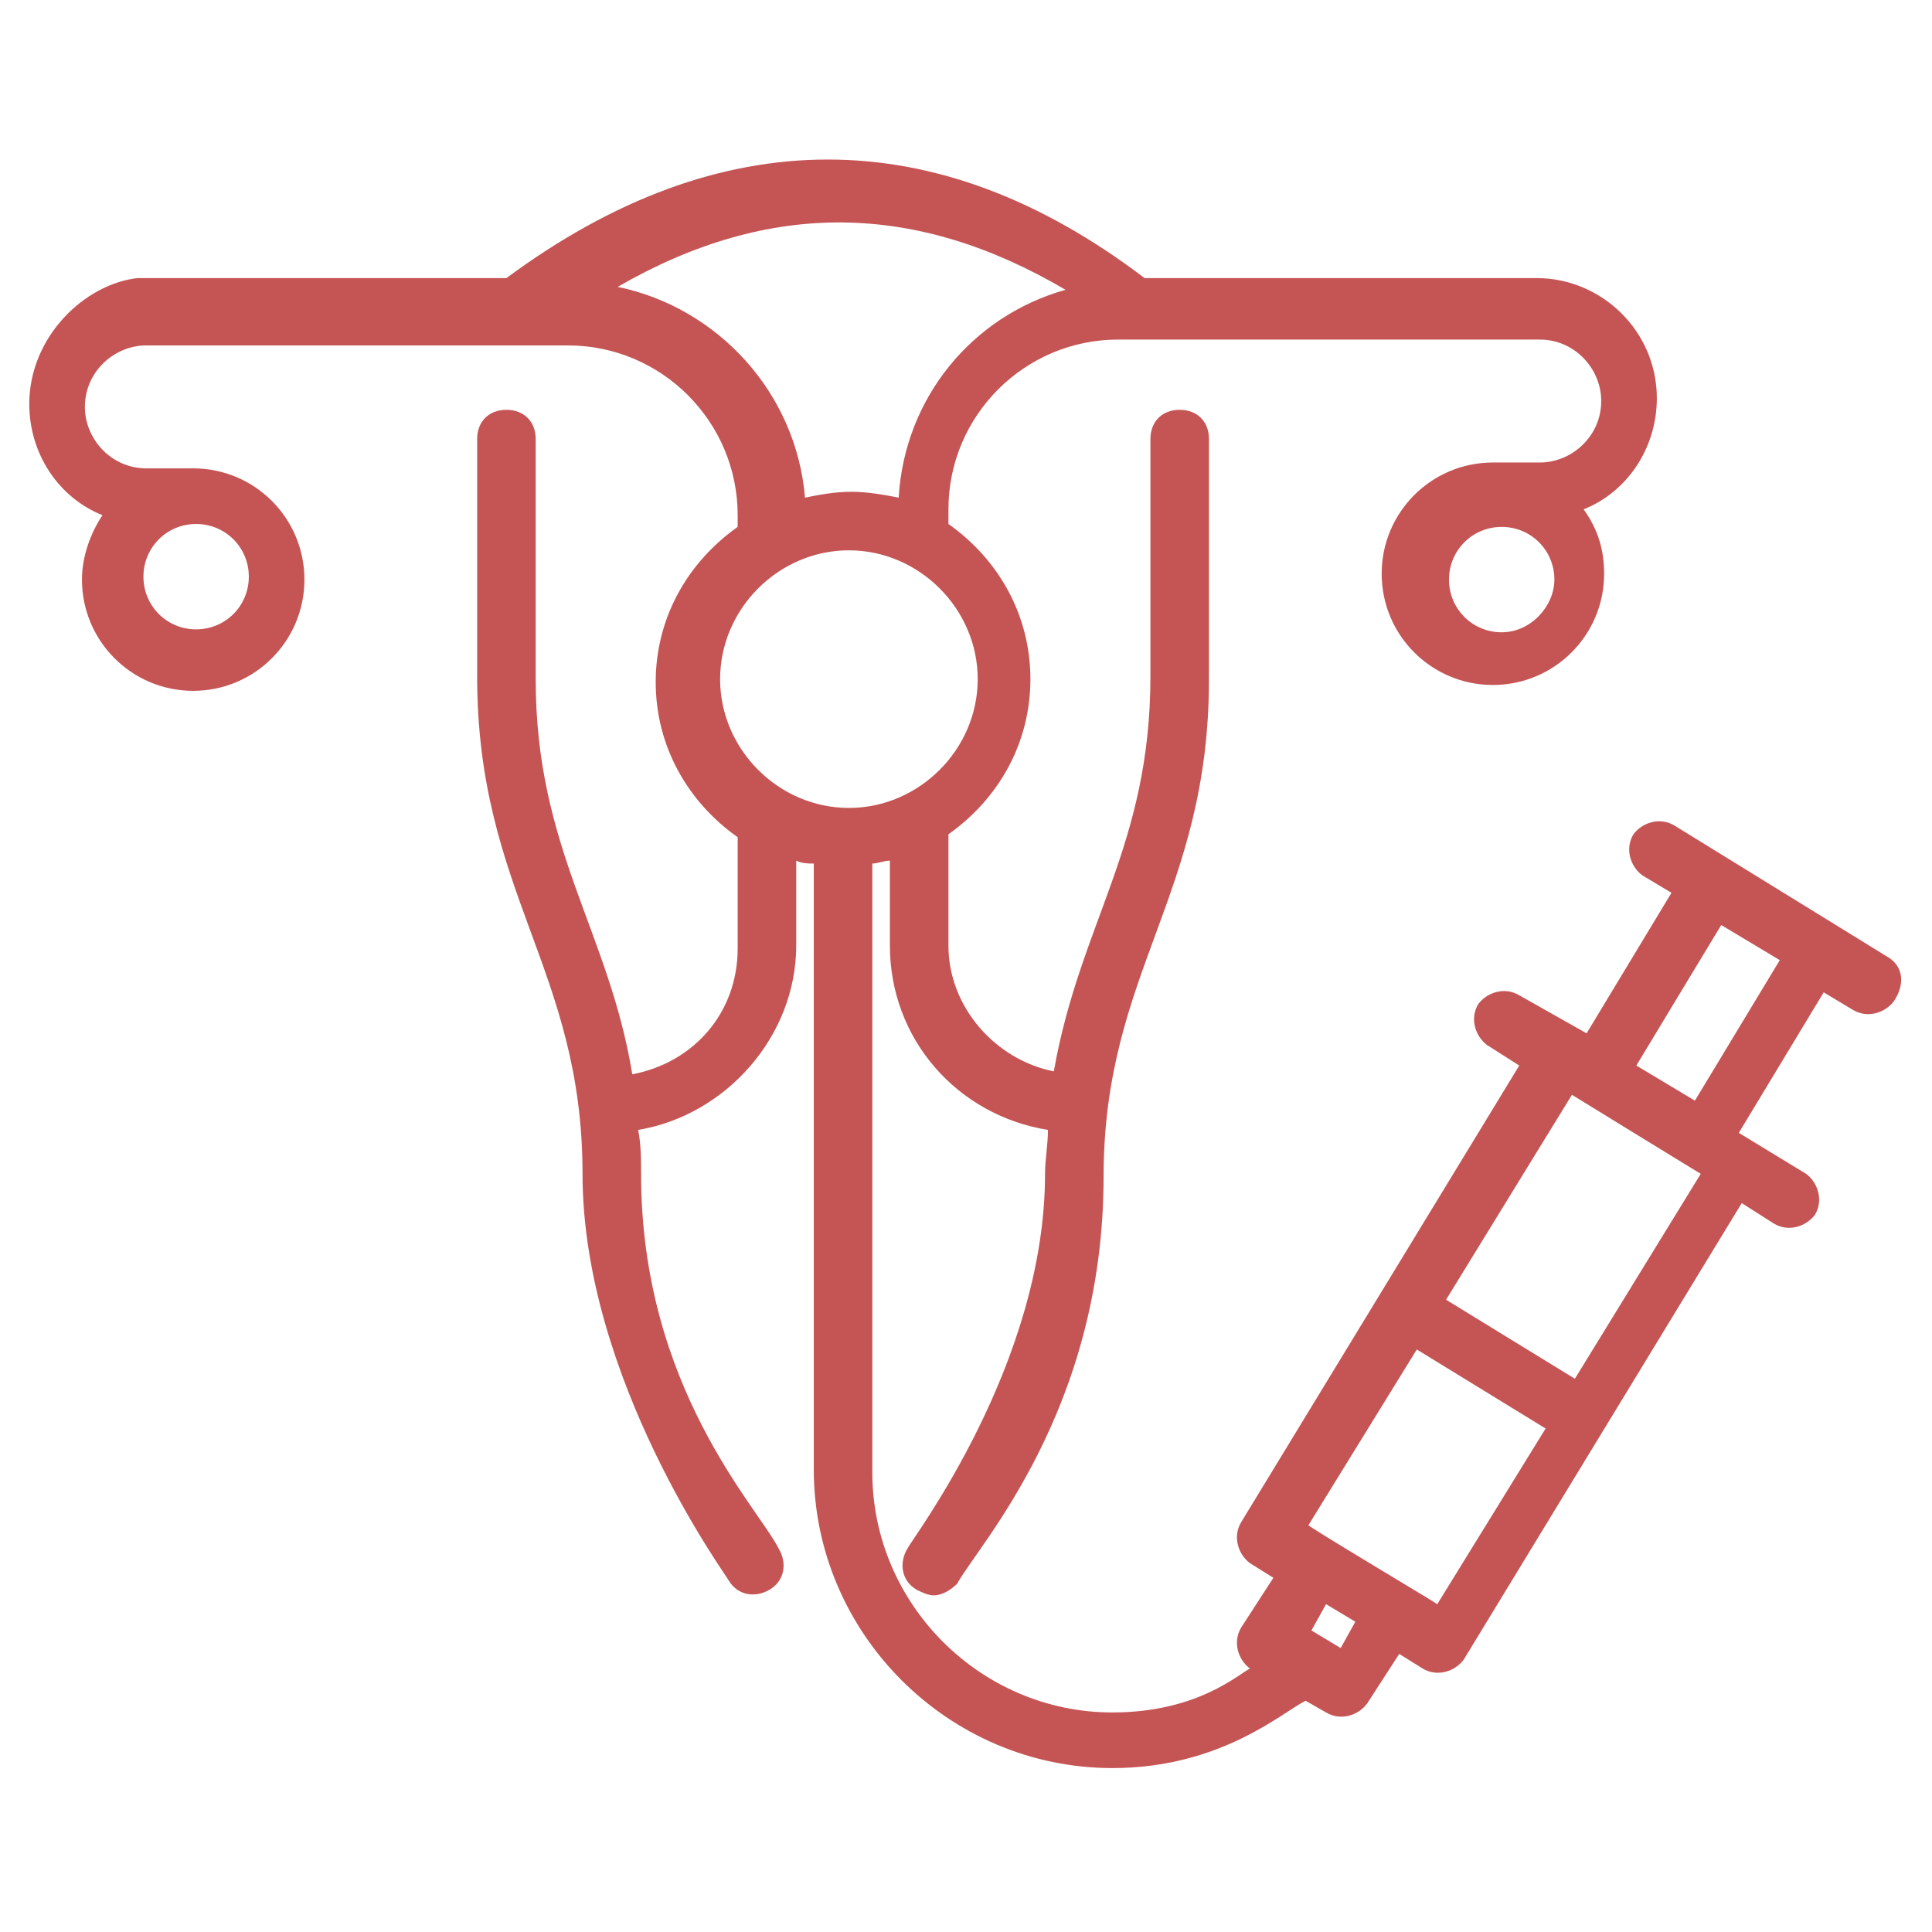 <svg xmlns="http://www.w3.org/2000/svg" version="1.1" xmlns:xlink="http://www.w3.org/1999/xlink" width="512" height="512" x="0" y="0" viewBox="0 0 66 66" style="enable-background:new 0 0 512 512" xml:space="preserve" class=""><g><path d="m64.5 32.7-7.3-4.5c-.5-.3-1.1-.1-1.4.3-.3.5-.1 1.1.3 1.4l1 .6-2.9 4.8-2.3-1.3c-.5-.3-1.1-.1-1.4.3-.3.5-.1 1.1.3 1.4l1.1.7L42.4 52c-.3.5-.1 1.1.3 1.4l.8.5-1.1 1.7c-.3.5-.1 1.1.3 1.4-.4.2-1.8 1.5-4.7 1.5-4.5 0-8.2-3.7-8.2-8.2V29.5c.2 0 .4-.1.6-.1v2.9c0 3.2 2.3 5.8 5.4 6.3 0 .5-.1 1-.1 1.5 0 6.5-4.5 12.4-4.7 12.8-.3.5-.2 1.1.3 1.4.2.1.4.2.6.2.3 0 .6-.2.8-.4.7-1.3 5-5.9 5-13.9 0-7 3.6-9.6 3.6-17V15c0-.6-.4-1-1-1s-1 .4-1 1v8.1c0 5.8-2.4 8.4-3.3 13.5-2-.4-3.6-2.2-3.6-4.3v-3.8c1.7-1.2 2.8-3.1 2.8-5.3s-1.1-4.1-2.8-5.3v-.5c0-3.2 2.6-5.8 5.8-5.8h14.4c1.2 0 2.1 1 2.1 2.1 0 1.2-1 2.1-2.1 2.1H51c-2.1 0-3.8 1.7-3.8 3.8s1.7 3.8 3.8 3.8 3.8-1.7 3.8-3.8c0-.8-.2-1.5-.7-2.2 1.5-.6 2.5-2.1 2.5-3.8 0-2.3-1.9-4.1-4.1-4.1H39.1c-7.1-5.4-14.5-5.4-21.8 0H4.7c-1.8.2-3.7 2-3.7 4.3 0 1.7 1 3.2 2.5 3.8-.4.6-.7 1.4-.7 2.2 0 2.1 1.7 3.8 3.8 3.8s3.8-1.7 3.8-3.8S8.7 16 6.6 16H5c-1.2 0-2.1-1-2.1-2.1 0-1.2 1-2.1 2.1-2.1h14.4c3.2 0 5.8 2.6 5.8 5.8v.4c-1.7 1.2-2.8 3.1-2.8 5.3s1.1 4.1 2.8 5.3v3.8c0 2.2-1.5 3.9-3.6 4.3-.8-4.9-3.3-7.7-3.3-13.5V15c0-.6-.4-1-1-1s-1 .4-1 1v8.1c0 7.4 3.6 10 3.6 17s4.9 13.7 5 13.9c.3.5.9.6 1.4.3s.6-.9.3-1.4c-.7-1.4-4.7-5.5-4.7-12.8 0-.5 0-1-.1-1.5 3-.5 5.4-3.2 5.4-6.3v-2.9c.2.1.4.1.6.1v20.7c0 5.6 4.6 10.2 10.2 10.2 3.7 0 5.8-1.9 6.6-2.3l.7.4c.5.3 1.1.1 1.4-.3l1.1-1.7.8.5c.5.3 1.1.1 1.4-.3l9.5-15.6 1.1.7c.5.3 1.1.1 1.4-.3.3-.5.1-1.1-.3-1.4l-2.3-1.4 2.9-4.8 1 .6c.5.3 1.1.1 1.4-.3.4-.6.3-1.2-.2-1.5zM51.3 21.6c-1 0-1.8-.8-1.8-1.8s.8-1.8 1.8-1.8 1.8.8 1.8 1.8c0 .9-.8 1.8-1.8 1.8zM8.5 19.7c0 1-.8 1.8-1.8 1.8s-1.8-.8-1.8-1.8.8-1.8 1.8-1.8 1.8.8 1.8 1.8zm12.6-9.9c5.2-3 10.2-2.9 15.3.1-3.2.9-5.5 3.7-5.7 7.1-.5-.1-1.1-.2-1.6-.2-.6 0-1.1.1-1.6.2-.3-3.6-3-6.5-6.4-7.2zm7.9 9c2.4 0 4.4 2 4.4 4.4s-2 4.4-4.4 4.4-4.4-2-4.4-4.4 2-4.4 4.4-4.4zm16.8 37.5-1-.6.5-.9 1 .6zm3.3-1.5c-.3-.2-4.5-2.7-4.4-2.7l3.7-6 4.4 2.7zm4.7-7.7-4.4-2.7 4.3-7c9.6 5.9-1.8-1.1 4.4 2.7zm4.1-9.5-2-1.2 2.9-4.8 2 1.2z" fill="#c55555" opacity="1" data-original="#000000"></path></g></svg>